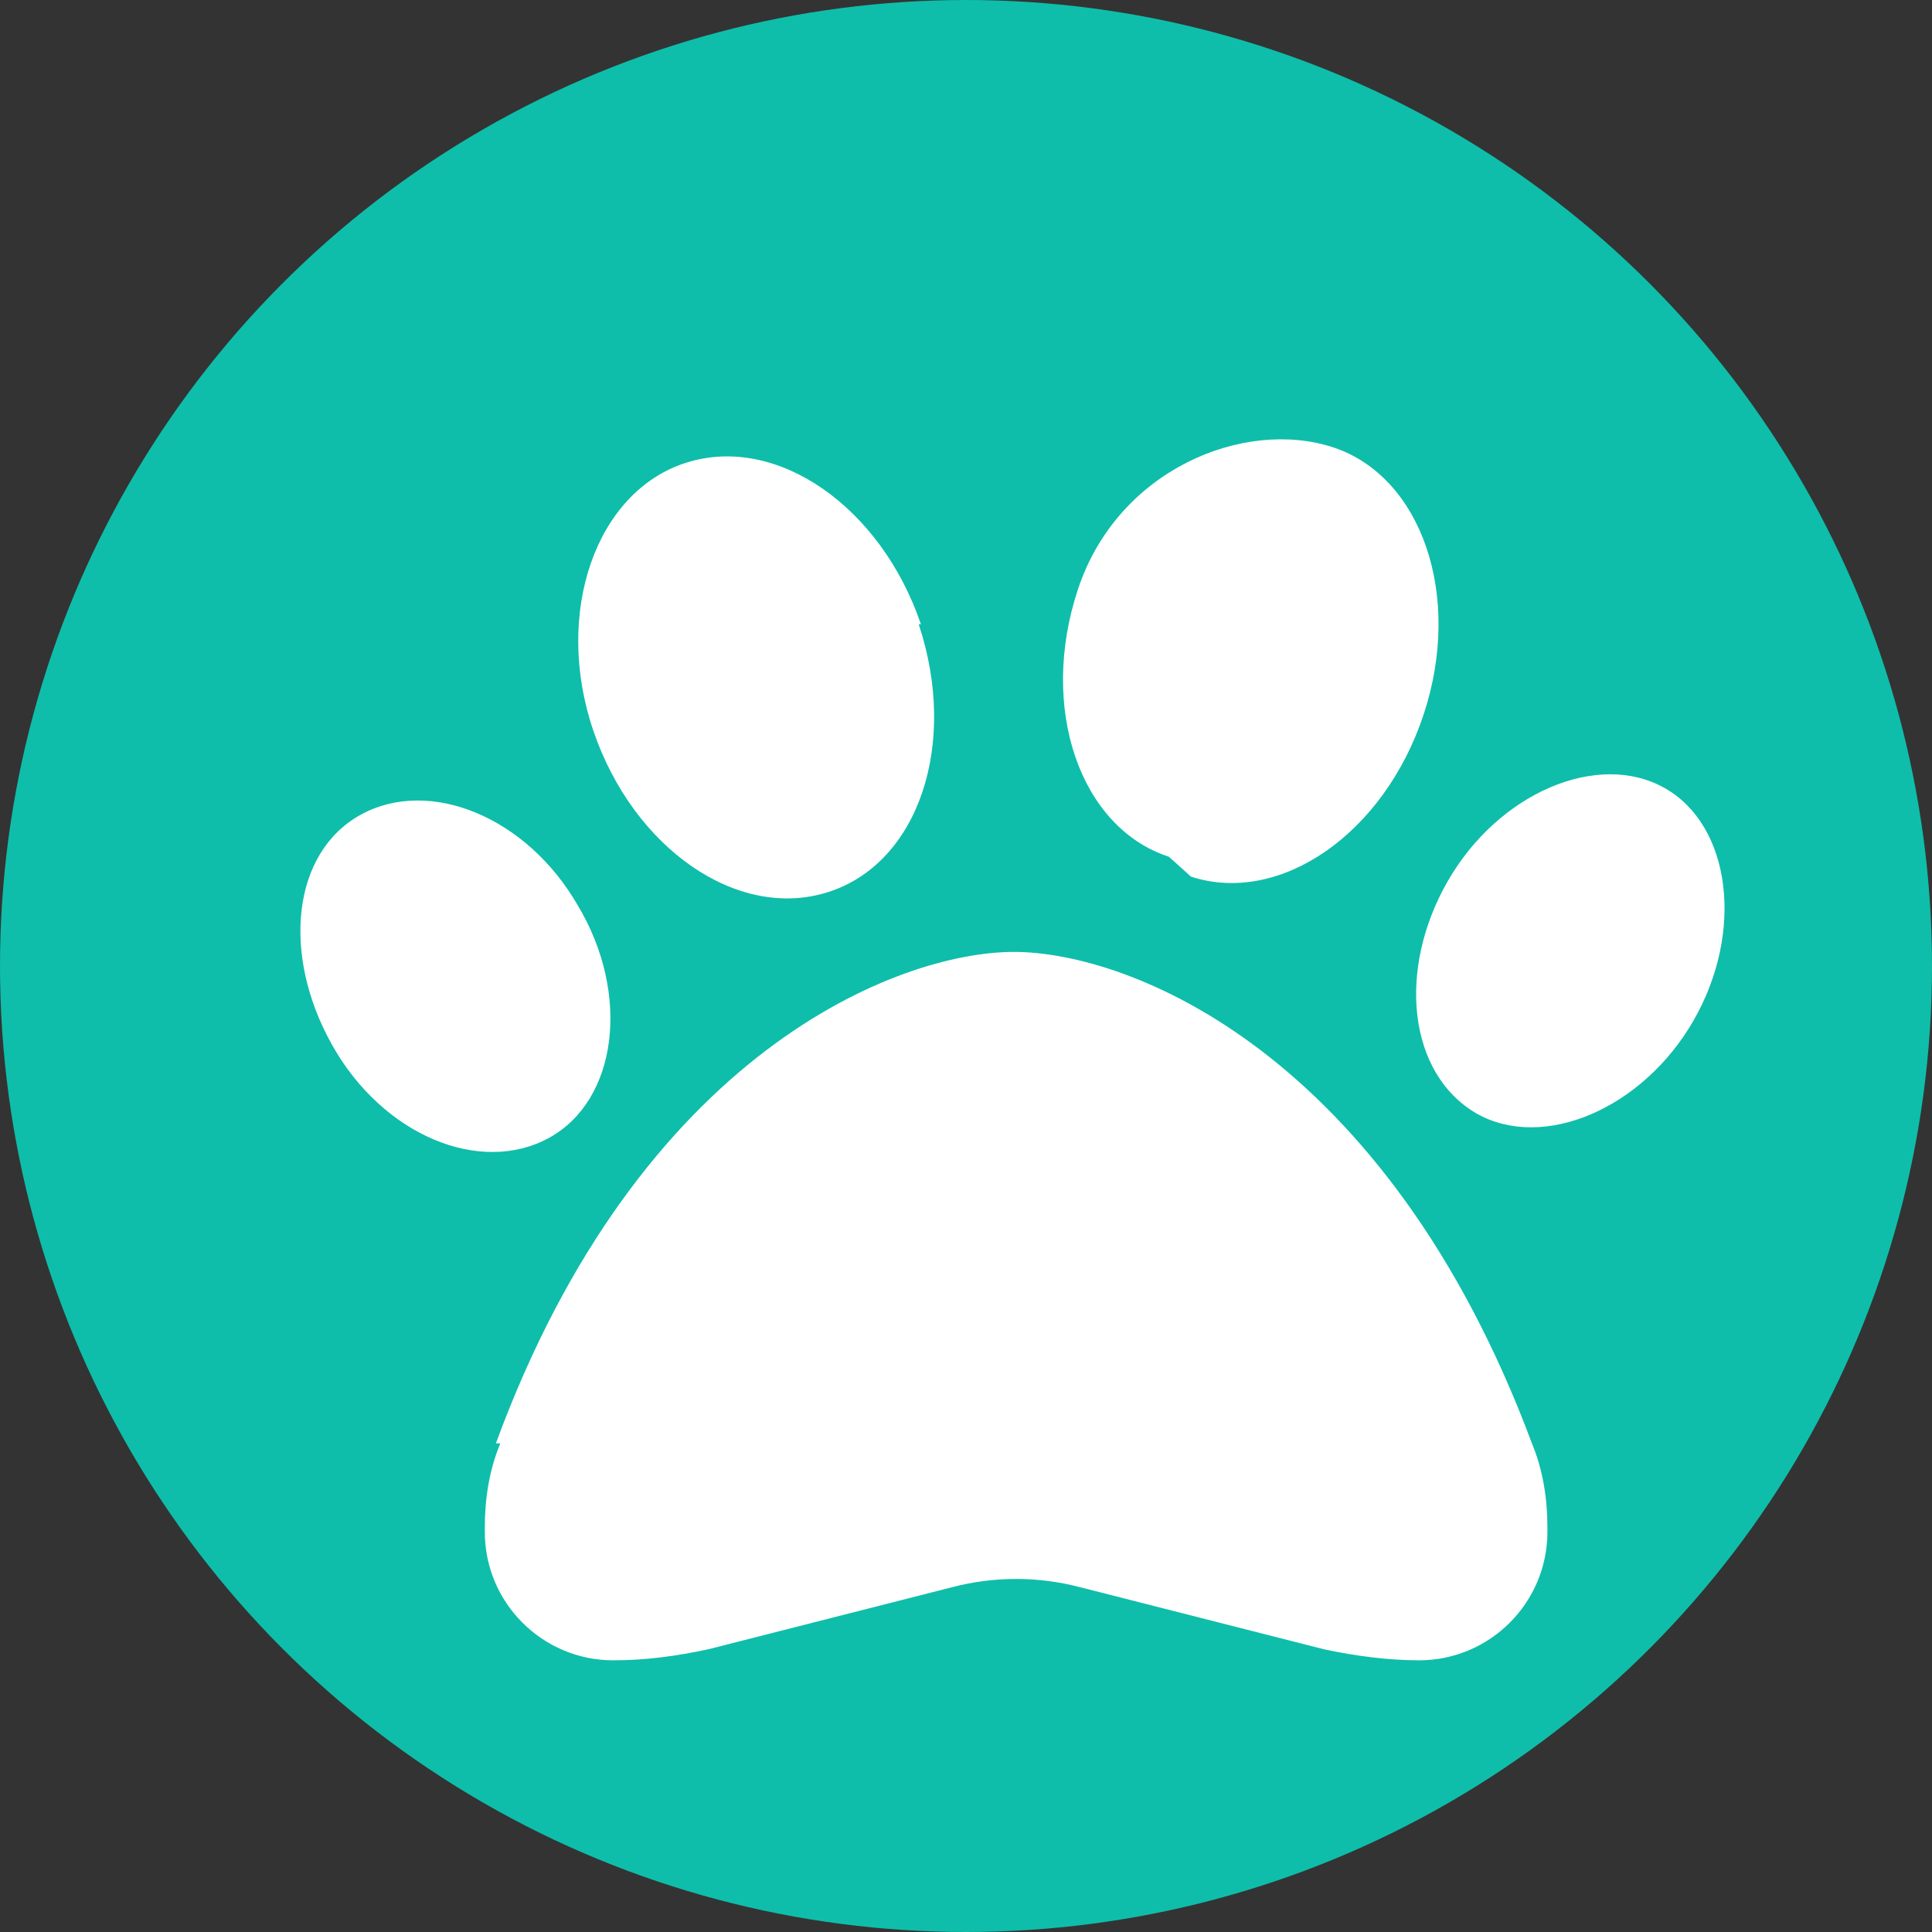 <?xml version="1.0" encoding="UTF-8" standalone="no"?>
<svg xmlns="http://www.w3.org/2000/svg" viewBox="0 0 48 48" width="48" height="48">
  <rect x="0" y="0" width="48" height="48" fill="#333333" stroke="none"/>
  <!-- Background Circle -->
  <circle cx="24" cy="24" r="24" fill="#0ebeaa"/>
  
  <!-- Paw SVG centered in the circle -->
  <path fill="white" d="M21.5 13.2c1.8 5.4 0 10.8-4.1 12.1s-8.8-2-10.6-7.3S6.9 7.2 11 5.9s8.8 2 10.6 7.3zM6.1 25.9c2.4 4 1.8 8.8-1.3 10.5s-7.5-.1-9.8-4.2S-6.8 23.5-3.7 21.8s7.5.1 9.8 4.1zM2.4 50.2c6.5-17.7 18.2-22.2 23.4-22.2s16.8 4.5 23.4 22.2c.5 1.2.7 2.5.7 3.8v.2c0 3.2-2.6 5.8-5.8 5.8-1.4 0-2.9-.2-4.3-.5l-11-2.8c-1.9-.5-3.9-.5-5.8 0l-11 2.8c-1.4.3-2.8.5-4.3.5-3.2 0-5.8-2.6-5.8-5.8v-.2c0-1.3.2-2.6.7-3.8zM46.7 35.3c-3.1-1.8-3.6-6.5-1.3-10.5s6.8-5.9 9.8-4.2 3.6 6.5 1.3 10.5-6.8 5.9-9.8 4.2zM32.8 23.7c-4-1.3-5.9-6.7-4.1-12.1S36.2 3.9 40.2 5.2s5.9 6.7 4.1 12.1c-1.8 5.4-6.5 8.6-10.5 7.3z" transform="scale(0.55) translate(20, 15)"/>
</svg>
